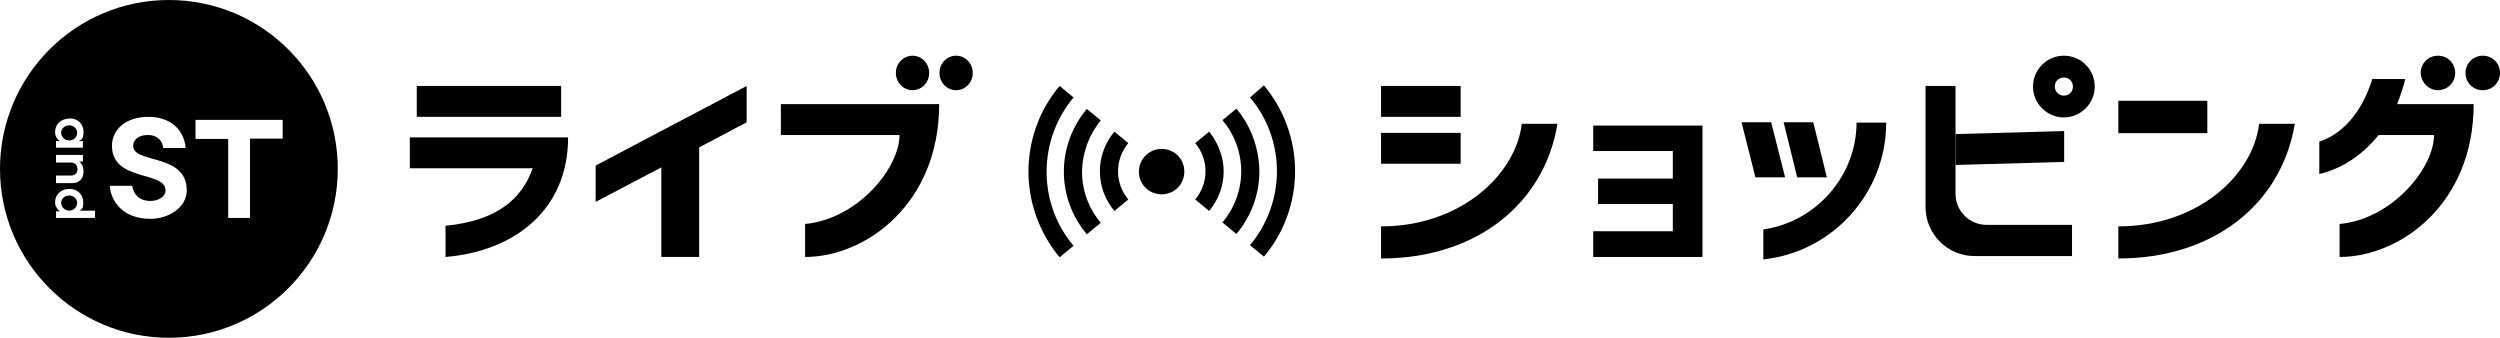 <?xml version="1.0" encoding="UTF-8"?>
<svg id="_レイヤー_1" data-name="レイヤー 1" xmlns="http://www.w3.org/2000/svg" version="1.1" viewBox="0 0 826 111.7">
  <defs>
    <style>
      .cls-1 {
        fill: #000;
        stroke-width: 0px;
      }
    </style>
  </defs>
  <g>
    <polygon class="cls-1" points="585.2 40.4 575.4 40.4 580 58.6 589.8 58.6 585.2 40.4"/>
    <polygon class="cls-1" points="603.6 58.6 599.1 40.4 589.3 40.4 593.8 58.6 603.6 58.6"/>
    <path class="cls-1" d="M582.6,75.8v9.9c22.8-2.4,40.6-21.8,40.6-45.2h-9.8c0,17.8-13.6,32.9-30.8,35.3Z"/>
    <polygon class="cls-1" points="196.8 66.7 218.5 55.3 218.5 84.9 231 84.9 231 48.7 246.7 40.4 246.7 28.4 196.8 54.7 196.8 66.7"/>
    <path class="cls-1" d="M301.5,29.8c3,0,5.5-2.5,5.5-5.7s-2.5-5.7-5.5-5.7-5.5,2.5-5.5,5.7,2.5,5.7,5.5,5.7Z"/>
    <path class="cls-1" d="M315.9,18.4c-3,0-5.5,2.5-5.5,5.7s2.5,5.7,5.5,5.7,5.5-2.5,5.5-5.7-2.5-5.7-5.5-5.7Z"/>
    <rect class="cls-1" x="137.7" y="28.4" width="47.7" height="10.2"/>
    <path class="cls-1" d="M135.4,55.6h40.6c-3.5,9.9-11.5,17.3-28.8,19v10.3c23-1.9,40.5-15.7,40.5-39.5h-52.3v10.2Z"/>
    <path class="cls-1" d="M258.1,44.6h39.1c0,11-13.9,27.8-31.2,29.4v10.9c19.9,0,44.3-17.4,44.3-50.5h-52.3v10.2h.1Z"/>
    <path class="cls-1" d="M805.5,29.8c3.1,0,5.7-2.5,5.7-5.7s-2.5-5.7-5.7-5.7-5.7,2.5-5.7,5.7c.1,3.1,2.6,5.7,5.7,5.7Z"/>
    <path class="cls-1" d="M820.3,18.4c-3.1,0-5.7,2.5-5.7,5.7s2.5,5.7,5.7,5.7,5.7-2.5,5.7-5.7-2.5-5.7-5.7-5.7Z"/>
    <path class="cls-1" d="M383.8,49.2c-4.1,0-7.5,3.3-7.5,7.5s3.3,7.5,7.5,7.5,7.5-3.3,7.5-7.5-3.3-7.5-7.5-7.5Z"/>
    <path class="cls-1" d="M413,32.2c5.8,6.8,8.9,15.5,8.9,24.4s-3.2,17.6-8.9,24.4l4.6,3.8c6.7-7.9,10.3-18,10.3-28.3s-3.7-20.4-10.3-28.3l-4.6,4Z"/>
    <path class="cls-1" d="M354.7,32.2l-4.6-3.8c-6.7,7.9-10.3,18-10.3,28.3s3.7,20.4,10.3,28.3l4.6-3.8c-5.8-6.8-8.9-15.5-8.9-24.4,0-9.1,3.2-17.8,8.9-24.6Z"/>
    <path class="cls-1" d="M408.5,35.9l-4.6,3.8c4,4.7,6.2,10.7,6.2,16.9s-2.2,12.1-6.2,16.9l4.6,3.8c4.9-5.8,7.6-13.1,7.6-20.7-.1-7.5-2.7-14.9-7.6-20.7Z"/>
    <path class="cls-1" d="M363.7,39.8l-4.6-3.8c-4.9,5.8-7.6,13.1-7.6,20.7s2.7,14.9,7.6,20.7l4.6-3.8c-4-4.7-6.2-10.7-6.2-16.9.1-6.2,2.3-12.2,6.2-16.9Z"/>
    <path class="cls-1" d="M368.2,43.5c-3.1,3.7-4.8,8.3-4.8,13.1s1.7,9.4,4.8,13.1l4.6-3.8c-2.2-2.6-3.4-5.9-3.4-9.3s1.2-6.7,3.4-9.3l-4.6-3.8Z"/>
    <path class="cls-1" d="M399.5,43.5l-4.6,3.8c2.2,2.6,3.4,5.9,3.4,9.3s-1.2,6.7-3.4,9.3l4.6,3.8c3.1-3.7,4.8-8.3,4.8-13.1,0-4.7-1.8-9.4-4.8-13.1Z"/>
    <path class="cls-1" d="M456.3,74.8v10.6c31.5,0,53.9-18,58.3-44.5h-11.8c-2,16.8-20.2,33.9-46.5,33.9Z"/>
    <rect class="cls-1" x="456.3" y="28.4" width="26.3" height="10.2"/>
    <rect class="cls-1" x="456.3" y="43.9" width="26.3" height="10.2"/>
    <rect class="cls-1" x="699.9" y="33.3" width="29.4" height="10.7"/>
    <polygon class="cls-1" points="552.7 41.5 526.4 41.5 526.4 49.9 552.7 49.9 552.7 59 528 59 528 67.4 552.7 67.4 552.7 76.4 526.4 76.4 526.4 84.9 562.5 84.9 562.5 41.5 558.8 41.5 552.7 41.5"/>
    <polygon class="cls-1" points="682 43.3 646.1 44.3 646.1 54.5 682 53.5 682 43.3"/>
    <path class="cls-1" d="M646.1,64V28.4h-9.9v40c0,8.9,7.2,16.2,16.2,16.2h32.2v-10.3h-28.2c-5.7,0-10.3-4.6-10.3-10.3Z"/>
    <path class="cls-1" d="M681.9,18.4c-5.6,0-10.2,4.6-10.2,10.2s4.6,10.2,10.2,10.2,10.2-4.6,10.2-10.2-4.5-10.2-10.2-10.2ZM681.9,31.6c-1.6,0-3-1.3-3-3s1.3-3,3-3,3,1.3,3,3-1.3,3-3,3Z"/>
    <path class="cls-1" d="M794.7,26.1h-10.9c-2.7,8.9-8.4,17.7-17.5,20.7v10.7c8-1.9,14.6-6.7,19.6-12.9h18.3c0,11-13.9,27.8-31.2,29.4v10.9c19.9,0,44.3-17.4,44.3-50.5h-25.3c1.1-2.7,2-5.5,2.7-8.3Z"/>
    <path class="cls-1" d="M699.9,74.8v10.6c31.5,0,53.9-18,58.3-44.5h-11.8c-1.9,16.8-20.1,33.9-46.5,33.9Z"/>
  </g>
  <g>
    <path class="cls-1" d="M22.9,64.6c-1.6,0-2.7,1.1-2.7,2.4s1.1,2.6,2.7,2.6,2.6-1.4,2.6-2.6-1.1-2.4-2.6-2.4Z"/>
    <path class="cls-1" d="M22.9,46.4h0c1.8,0,2.6-1.4,2.6-2.6s-1.1-2.4-2.6-2.4-2.7,1.1-2.7,2.4.9,2.5,2.6,2.6Z"/>
    <path class="cls-1" d="M55.8,0C25,0,0,25,0,55.8s25,55.8,55.8,55.8,55.8-25,55.8-55.8S86.7,0,55.8,0ZM23,39.1c2.7,0,4.6,1.9,4.6,4.4s-.6,2.5-1.5,3.1h1.3v2.2h-8.9v-2.2h1.3c-1-.6-1.6-1.7-1.6-3,0-2.5,1.9-4.4,4.7-4.4ZM23.3,53.7h-4.8v-2.5h8.9v2.2h-1.2c.9.7,1.4,1.8,1.4,3.2,0,2.2-1.2,3.9-3.7,3.9h-5.4v-2.5h4.9c1.5,0,2.2-.9,2.2-2.1s-.7-2.2-2.2-2.2ZM31.5,72h-13v-2.2h1.3c-.9-.6-1.6-1.7-1.6-3,0-2.5,2-4.4,4.7-4.4s4.6,1.9,4.6,4.4-.5,2.2-1.2,2.8h5.1v2.5ZM49.7,72.3c-9.6,0-13.2-6.4-13.4-10.9h7.4c.3,2.7,2.3,5,6,5,2.6,0,5-1.4,5-3.5,0-6.5-17.8-2.8-17.7-14.8,0-5.2,4.5-9.5,12-9.5,8.3,0,12.1,5.4,12.3,10.3h-7.4c-.1-2.2-1.8-4.3-5-4.3-3,0-4.9,1.5-4.9,3.6,0,6,17.8,2.3,17.7,14.8,0,5.6-6.2,9.4-12.1,9.3ZM93.4,45.8h0s0,0,0,0h-10.8v26.2s-7.2,0-7.2,0v-26.1h-10.8v-6.3h28.8v6.3Z"/>
  </g>
</svg>